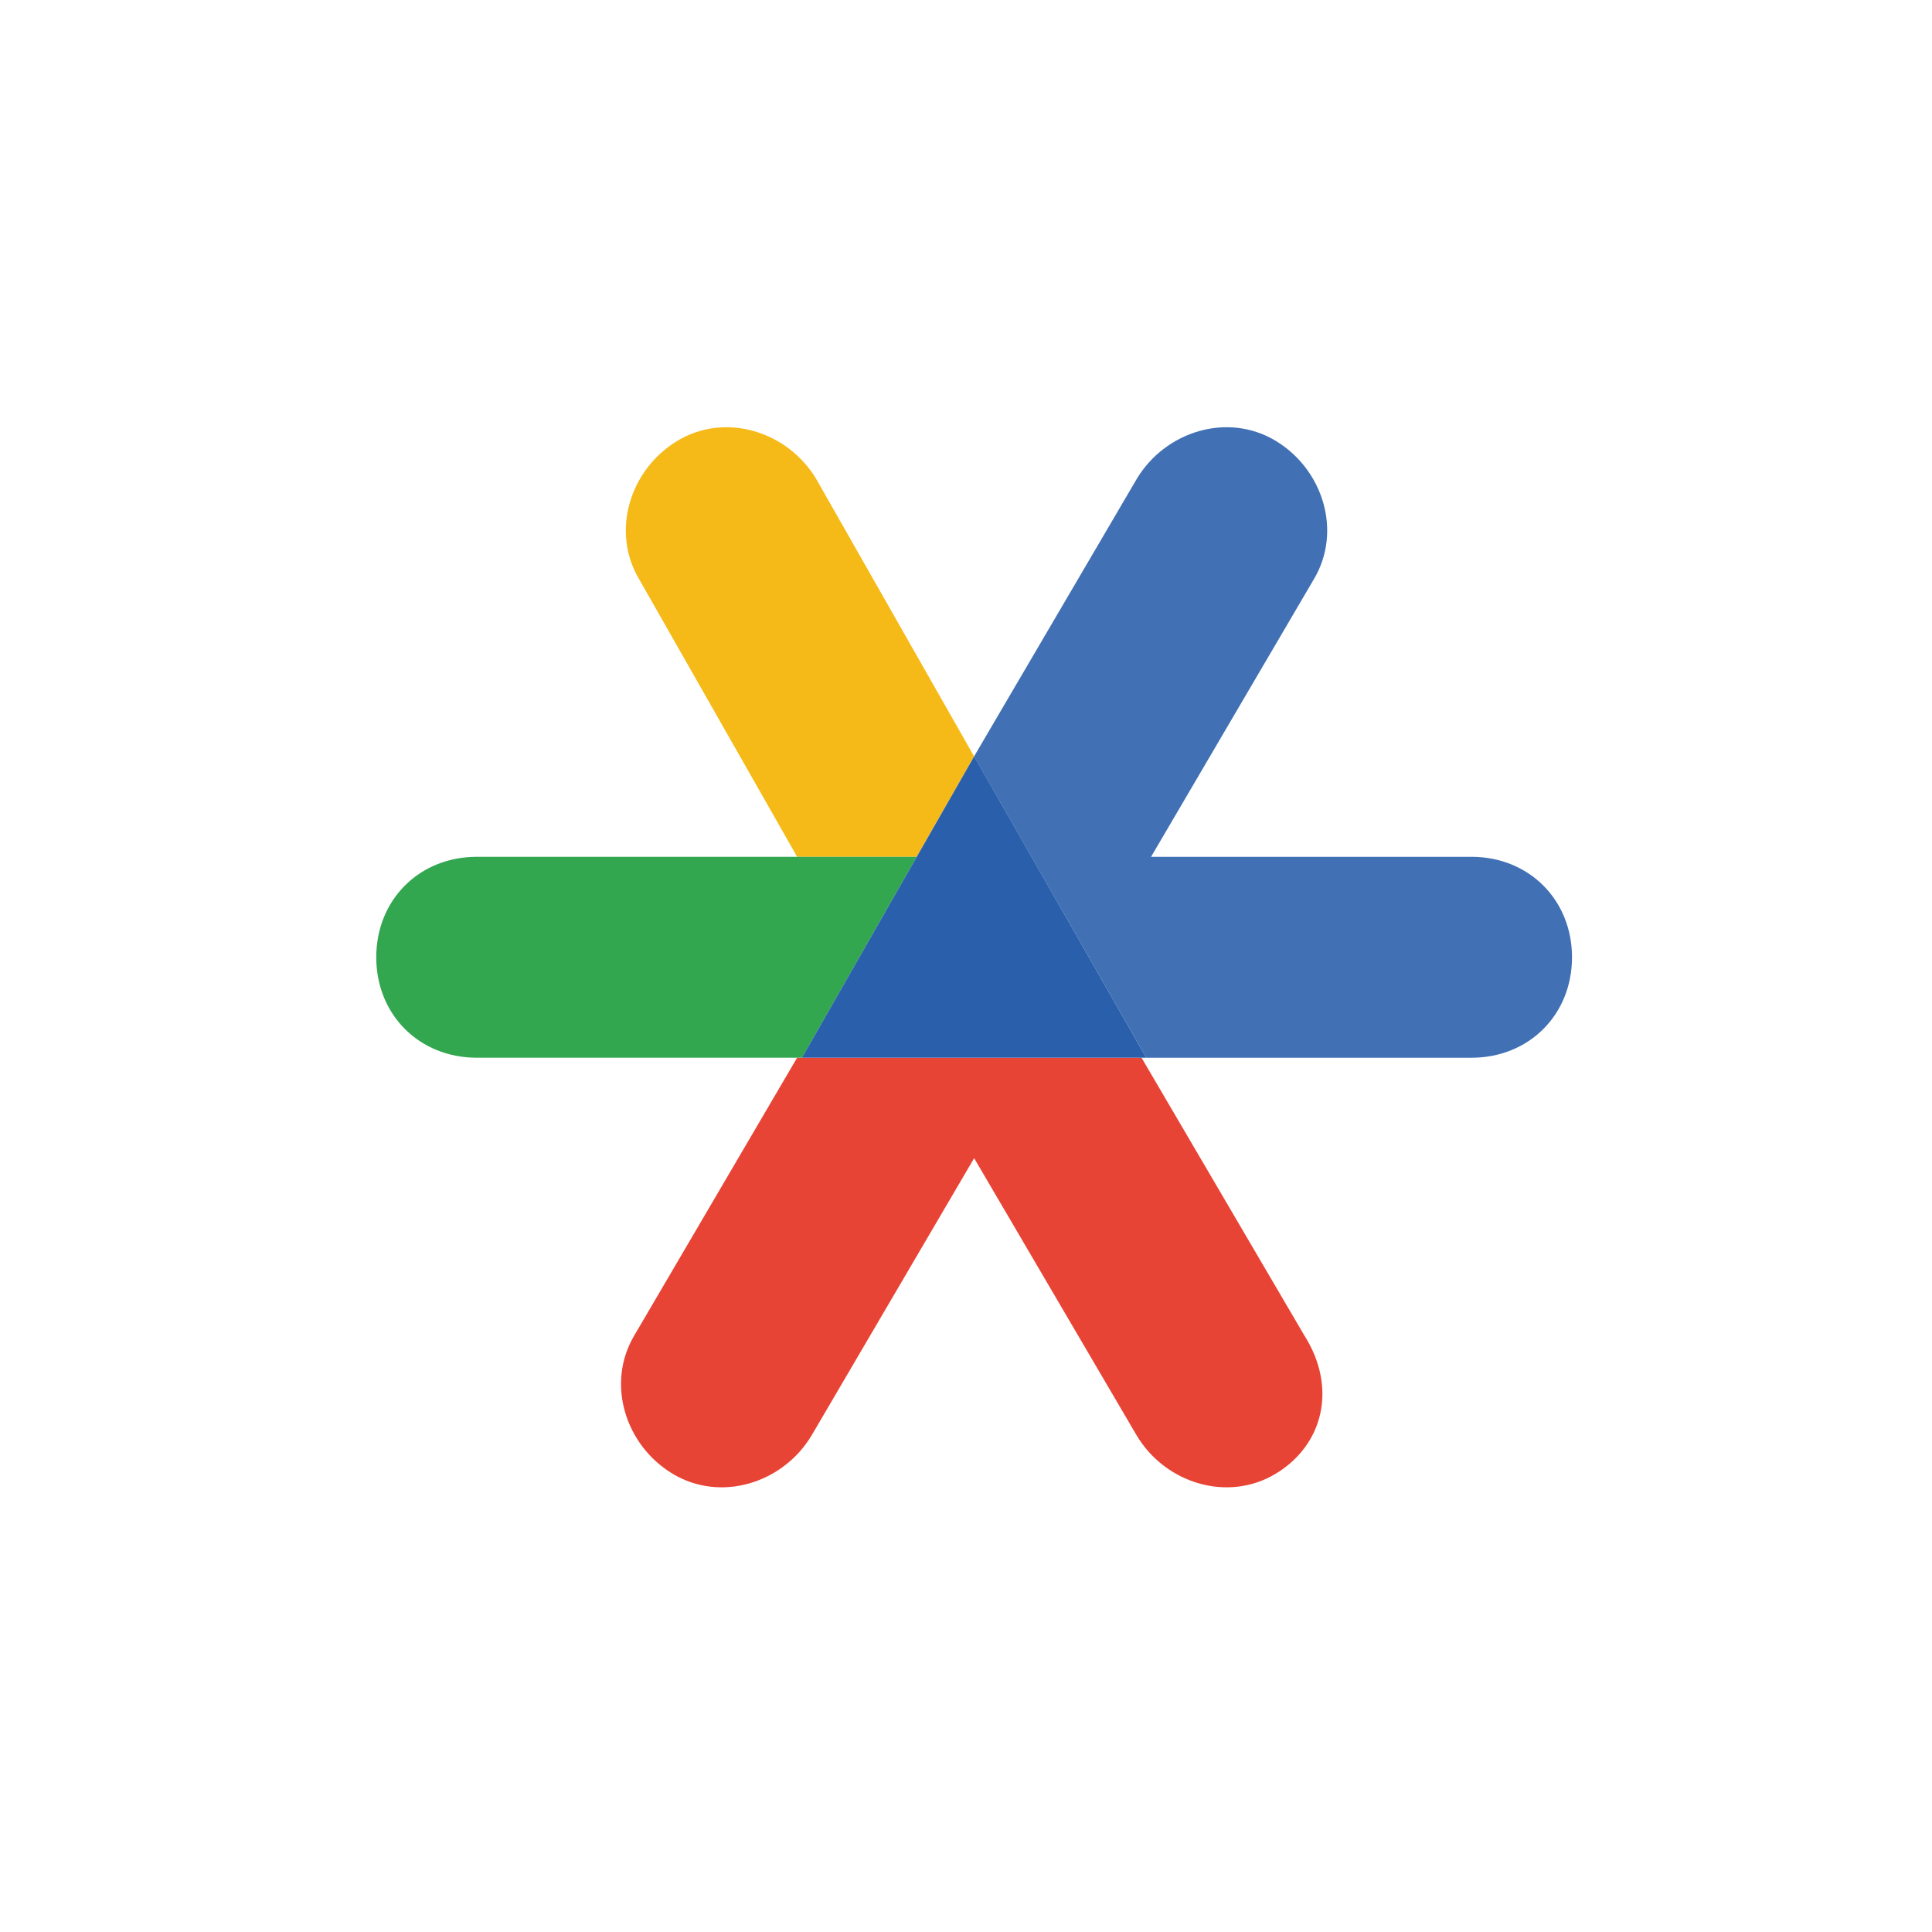 <?xml version="1.0" encoding="utf-8"?>
<!-- Generator: Adobe Illustrator 29.0.0, SVG Export Plug-In . SVG Version: 9.03 Build 54978)  -->
<!DOCTYPE svg PUBLIC "-//W3C//DTD SVG 1.1//EN" "http://www.w3.org/Graphics/SVG/1.1/DTD/svg11.dtd">
<svg version="1.1" id="Layer_1" xmlns:x="http://ns.adobe.com/Extensibility/1.0/" xmlns:i="http://ns.adobe.com/AdobeIllustrator/10.0/" xmlns:graph="http://ns.adobe.com/Graphs/1.0/"
	 xmlns="http://www.w3.org/2000/svg" xmlns:xlink="http://www.w3.org/1999/xlink" x="0px" y="0px" viewBox="0 0 100 100"
	 style="enable-background:new 0 0 100 100;" xml:space="preserve">
<style type="text/css">
	.st0{fill:#4170B4;}
	.st1{fill:#E84435;}
	.st2{fill:#F6BA18;}
	.st3{fill:#33A650;}
	.st4{fill:#2A5FAB;}
</style>
<g>
	<path class="st0" d="M76.167,44.349H59.578l8.421-14.358c1.484-2.475,0.493-5.697-1.982-7.181
		c-2.475-1.484-5.697-0.493-7.181,1.982l-8.417,14.358l8.915,15.598h16.834c2.969,0,5.199-2.226,5.199-5.199
		C81.367,46.576,79.136,44.349,76.167,44.349"/>
	<path class="st1" d="M43.24,54.748h-1.733h-0.249L32.841,69.106c-1.484,2.475-0.493,5.697,1.982,7.181
		c2.475,1.484,5.693,0.493,7.181-1.982l8.417-14.358l8.417,14.358c1.484,2.475,4.702,3.466,7.181,1.982
		c2.475-1.484,3.217-4.457,1.484-7.181l-8.417-14.358h-0.991H43.24z"/>
	<path class="st2" d="M50.42,39.151l-8.172-14.358c-1.484-2.475-4.702-3.466-7.177-1.982
		c-2.475,1.484-3.466,4.706-1.982,7.181L41.261,44.35h6.186L50.42,39.151z"/>
	<path class="st3" d="M47.449,44.349h-6.19H24.674c-2.973,0-5.199,2.226-5.199,5.199s2.226,5.199,5.199,5.199h16.585
		h0.249L47.449,44.349z"/>
</g>
<polygon class="st4" points="47.449,44.349 41.507,54.748 43.24,54.748 58.096,54.748 59.083,54.748 59.332,54.748 
	50.422,39.15 "/>
</svg>
